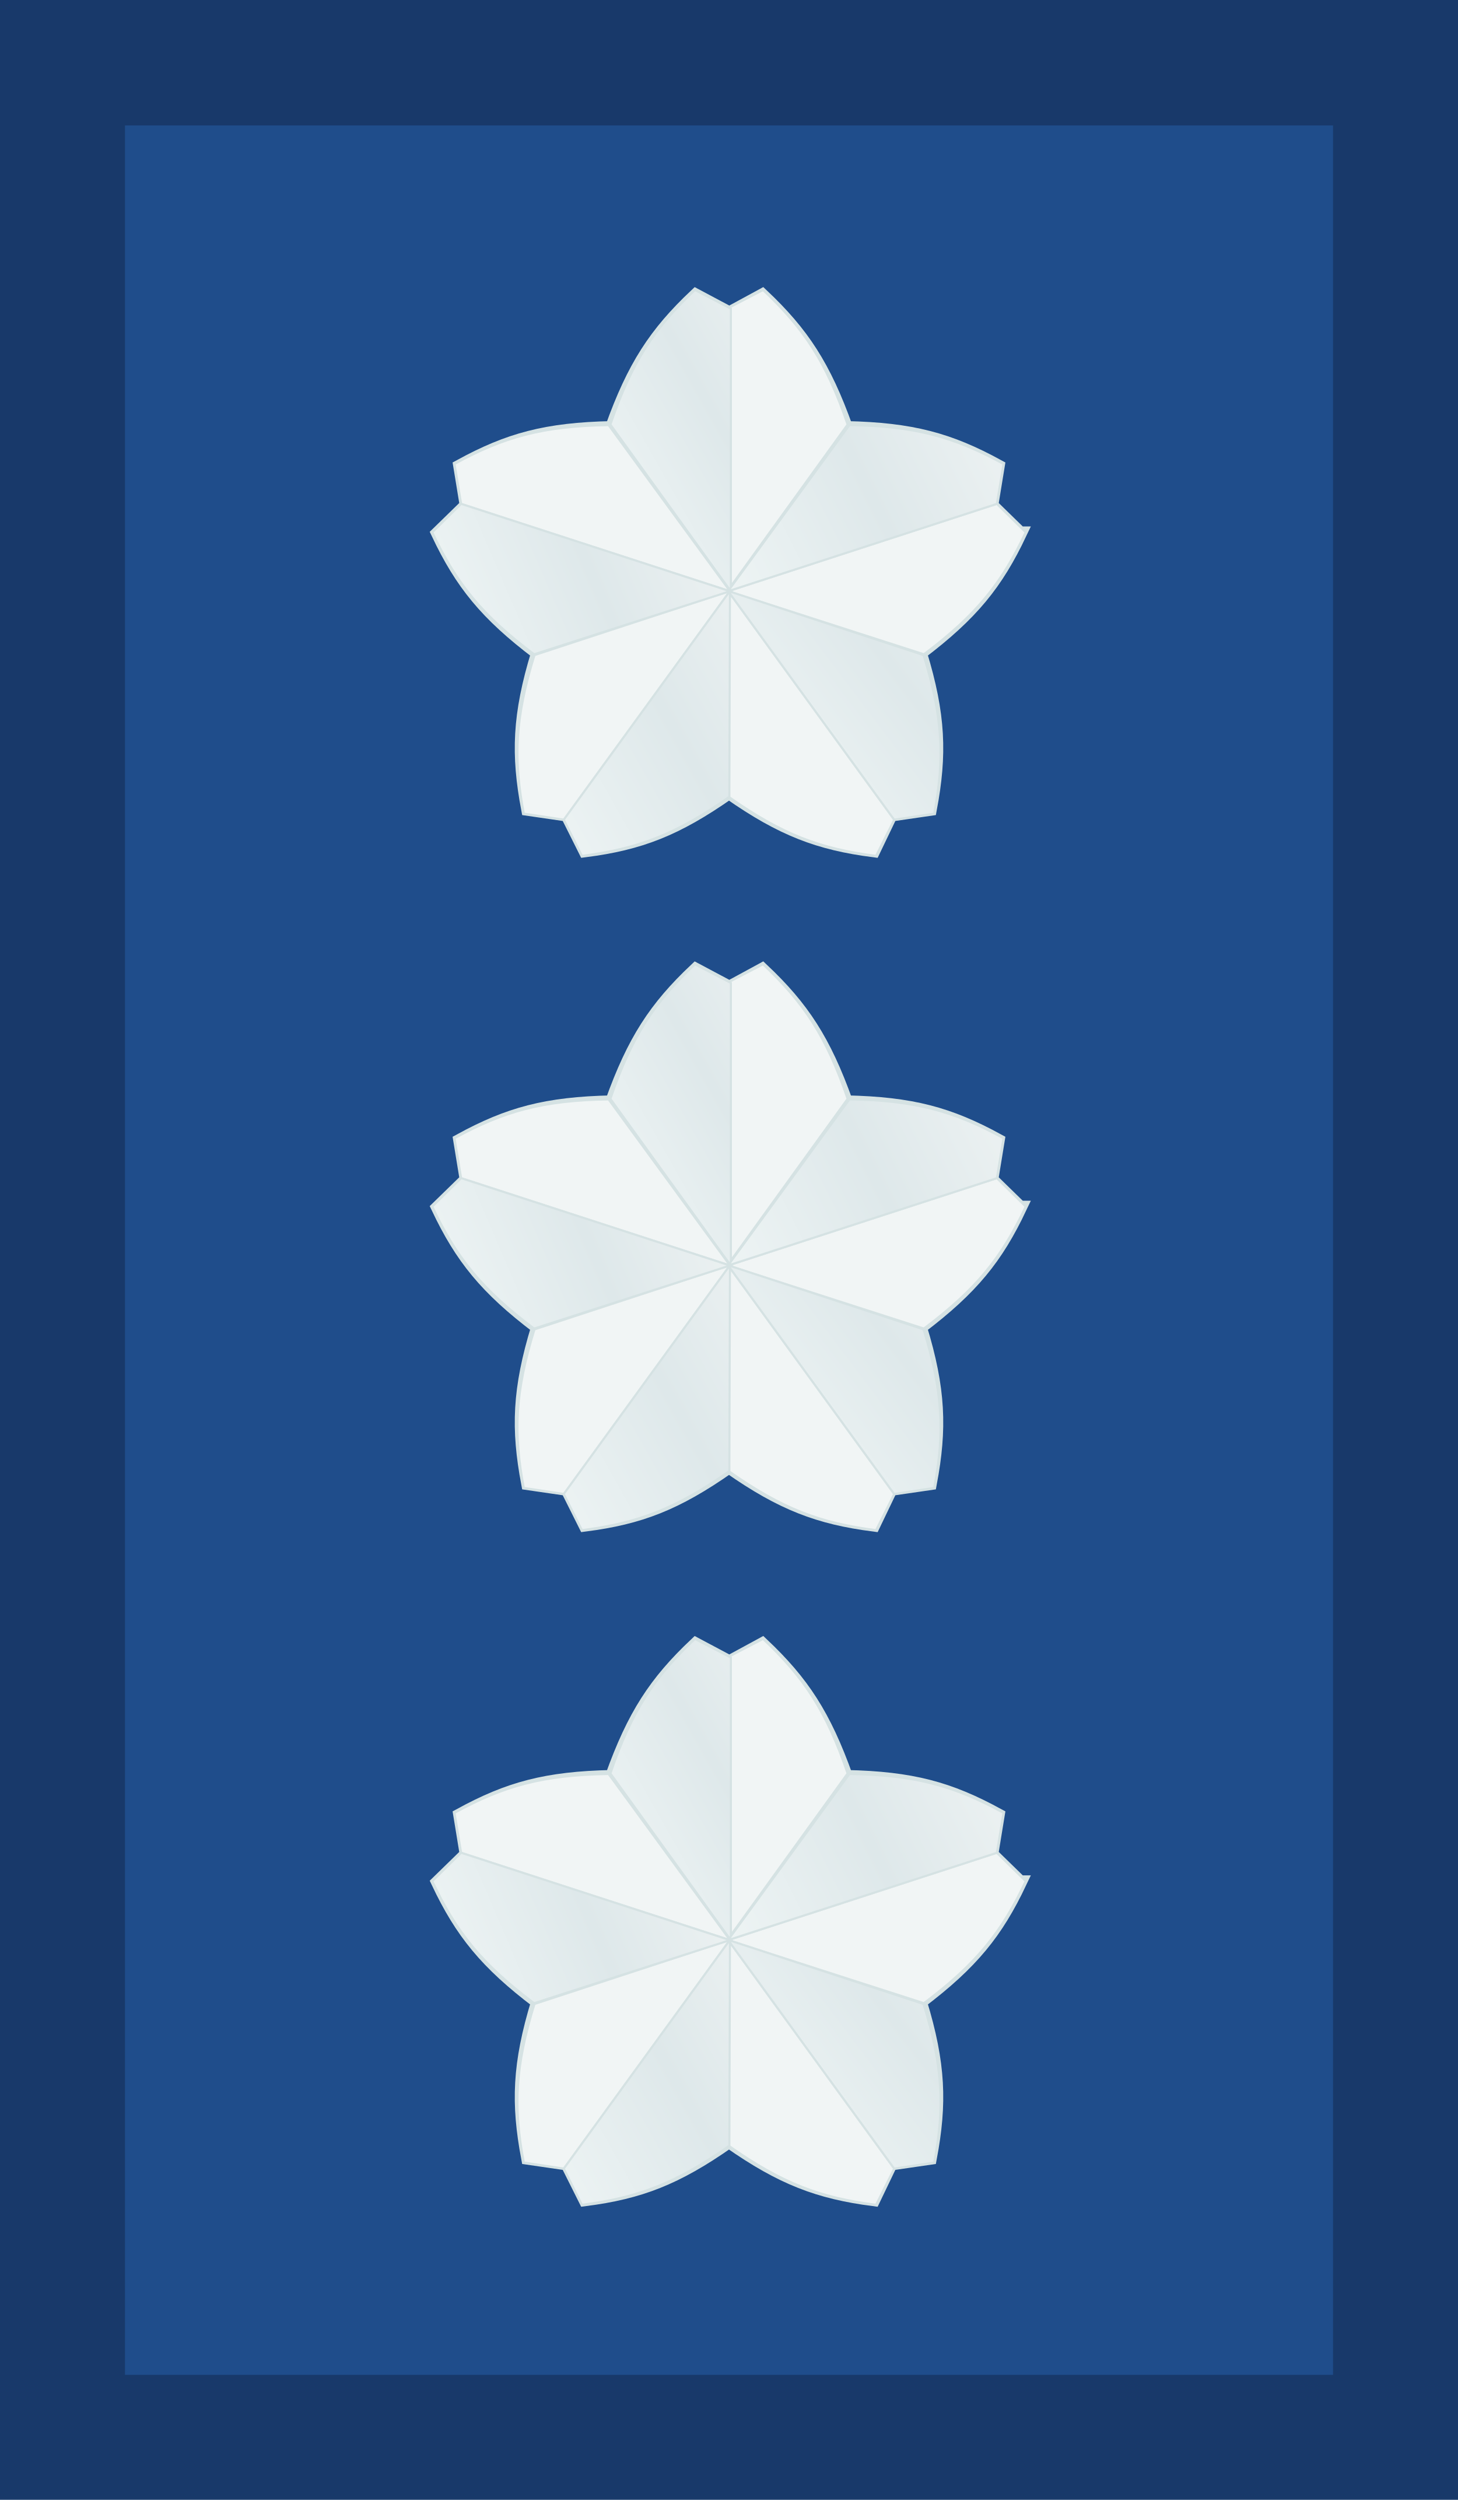 <?xml version="1.0" encoding="UTF-8" standalone="no"?>
<!-- Created with Inkscape (http://www.inkscape.org/) -->

<svg
   xmlns:dc="http://purl.org/dc/elements/1.1/"
   xmlns:cc="http://creativecommons.org/ns#"
   xmlns:rdf="http://www.w3.org/1999/02/22-rdf-syntax-ns#"
   xmlns:svg="http://www.w3.org/2000/svg"
   xmlns="http://www.w3.org/2000/svg"
   xmlns:xlink="http://www.w3.org/1999/xlink"
   xmlns:sodipodi="http://sodipodi.sourceforge.net/DTD/sodipodi-0.dtd"
   xmlns:inkscape="http://www.inkscape.org/namespaces/inkscape"
   width="124.016"
   height="212.598"
   id="svg2"
   version="1.1"
   inkscape:version="0.48.0 r9654"
   sodipodi:docname="JASDF Lieutenant General insignia (old,miniature).svg">
  <defs
     id="defs4">
    <linearGradient
       id="linearGradient4554-5-9-3-4-8-8">
      <stop
         id="stop4556-20-2-8-7-7-2"
         offset="0"
         style="stop-color:#eff5f5;stop-opacity:1;" />
      <stop
         style="stop-color:#dee8ea;stop-opacity:1;"
         offset="0.5"
         id="stop4558-3-6-8-5-7-5" />
      <stop
         id="stop4560-7-5-5-5-8-5"
         offset="1"
         style="stop-color:#f0f4f4;stop-opacity:1;" />
    </linearGradient>
    <linearGradient
       inkscape:collect="always"
       xlink:href="#linearGradient4554-5-9-3-4-8-8-35"
       id="linearGradient4660-0"
       gradientUnits="userSpaceOnUse"
       gradientTransform="matrix(0.325,0,0,0.325,37.213,626.034)"
       x1="129.053"
       y1="427.217"
       x2="196.566"
       y2="389.154" />
    <linearGradient
       id="linearGradient4554-5-9-3-4-8-8-35">
      <stop
         id="stop4556-20-2-8-7-7-2-2"
         offset="0"
         style="stop-color:#eff5f5;stop-opacity:1;" />
      <stop
         style="stop-color:#dee8ea;stop-opacity:1;"
         offset="0.5"
         id="stop4558-3-6-8-5-7-5-91" />
      <stop
         id="stop4560-7-5-5-5-8-5-2"
         offset="1"
         style="stop-color:#f0f4f4;stop-opacity:1;" />
    </linearGradient>
    <linearGradient
       inkscape:collect="always"
       xlink:href="#linearGradient4554-5-9-3-4-8-8-35"
       id="linearGradient4657-6"
       gradientUnits="userSpaceOnUse"
       gradientTransform="matrix(0.325,0,0,0.325,37.062,625.924)"
       x1="164.639"
       y1="457.952"
       x2="251.103"
       y2="414.803" />
    <linearGradient
       inkscape:collect="always"
       xlink:href="#linearGradient4554-5-9-3-4-8-8-35"
       id="linearGradient4654-1"
       gradientUnits="userSpaceOnUse"
       gradientTransform="matrix(0.325,0,0,0.325,36.939,625.924)"
       x1="179.197"
       y1="509.358"
       x2="251.029"
       y2="455.114" />
    <linearGradient
       inkscape:collect="always"
       xlink:href="#linearGradient4554-5-9-3-4-8-8-35"
       id="linearGradient4651-7"
       gradientUnits="userSpaceOnUse"
       gradientTransform="matrix(0.325,0,0,0.325,36.907,625.96)"
       x1="94.707"
       y1="474.941"
       x2="175.959"
       y2="440.099" />
    <linearGradient
       y2="471.435"
       x2="195.62"
       y1="517.271"
       x1="114.139"
       gradientTransform="matrix(0.325,0,0,0.325,37.03,625.96)"
       gradientUnits="userSpaceOnUse"
       id="linearGradient4744"
       xlink:href="#linearGradient4554-5-9-3-4-8-8-35"
       inkscape:collect="always" />
    <linearGradient
       inkscape:collect="always"
       xlink:href="#linearGradient4554-5-9-3-4-8-8-35-6"
       id="linearGradient4660-0-8"
       gradientUnits="userSpaceOnUse"
       gradientTransform="matrix(0.325,0,0,0.325,37.213,626.034)"
       x1="129.053"
       y1="427.217"
       x2="196.566"
       y2="389.154" />
    <linearGradient
       id="linearGradient4554-5-9-3-4-8-8-35-6">
      <stop
         id="stop4556-20-2-8-7-7-2-2-1"
         offset="0"
         style="stop-color:#eff5f5;stop-opacity:1;" />
      <stop
         style="stop-color:#dee8ea;stop-opacity:1;"
         offset="0.5"
         id="stop4558-3-6-8-5-7-5-91-6" />
      <stop
         id="stop4560-7-5-5-5-8-5-2-6"
         offset="1"
         style="stop-color:#f0f4f4;stop-opacity:1;" />
    </linearGradient>
    <linearGradient
       inkscape:collect="always"
       xlink:href="#linearGradient4554-5-9-3-4-8-8-35-6"
       id="linearGradient4657-6-7"
       gradientUnits="userSpaceOnUse"
       gradientTransform="matrix(0.325,0,0,0.325,37.062,625.924)"
       x1="164.639"
       y1="457.952"
       x2="251.103"
       y2="414.803" />
    <linearGradient
       inkscape:collect="always"
       xlink:href="#linearGradient4554-5-9-3-4-8-8-35-6"
       id="linearGradient4654-1-0"
       gradientUnits="userSpaceOnUse"
       gradientTransform="matrix(0.325,0,0,0.325,36.939,625.924)"
       x1="179.197"
       y1="509.358"
       x2="251.029"
       y2="455.114" />
    <linearGradient
       inkscape:collect="always"
       xlink:href="#linearGradient4554-5-9-3-4-8-8-35-6"
       id="linearGradient4651-7-4"
       gradientUnits="userSpaceOnUse"
       gradientTransform="matrix(0.325,0,0,0.325,36.907,625.96)"
       x1="94.707"
       y1="474.941"
       x2="175.959"
       y2="440.099" />
    <linearGradient
       y2="471.435"
       x2="195.62"
       y1="517.271"
       x1="114.139"
       gradientTransform="matrix(0.325,0,0,0.325,37.03,625.96)"
       gradientUnits="userSpaceOnUse"
       id="linearGradient4890"
       xlink:href="#linearGradient4554-5-9-3-4-8-8-35-6"
       inkscape:collect="always" />
    <linearGradient
       inkscape:collect="always"
       xlink:href="#linearGradient4554-5-9-3-4-8-8"
       id="linearGradient5114"
       gradientUnits="userSpaceOnUse"
       gradientTransform="matrix(0.325,0,0,0.325,37.03,625.96)"
       x1="114.139"
       y1="517.271"
       x2="195.62"
       y2="471.435" />
    <linearGradient
       inkscape:collect="always"
       xlink:href="#linearGradient4554-5-9-3-4-8-8"
       id="linearGradient5117"
       gradientUnits="userSpaceOnUse"
       gradientTransform="matrix(0.325,0,0,0.325,36.907,625.96)"
       x1="94.707"
       y1="474.941"
       x2="175.959"
       y2="440.099" />
    <linearGradient
       inkscape:collect="always"
       xlink:href="#linearGradient4554-5-9-3-4-8-8"
       id="linearGradient5120"
       gradientUnits="userSpaceOnUse"
       gradientTransform="matrix(0.325,0,0,0.325,36.939,625.924)"
       x1="179.197"
       y1="509.358"
       x2="251.029"
       y2="455.114" />
    <linearGradient
       inkscape:collect="always"
       xlink:href="#linearGradient4554-5-9-3-4-8-8"
       id="linearGradient5123"
       gradientUnits="userSpaceOnUse"
       gradientTransform="matrix(0.325,0,0,0.325,37.062,625.924)"
       x1="164.639"
       y1="457.952"
       x2="251.103"
       y2="414.803" />
    <linearGradient
       inkscape:collect="always"
       xlink:href="#linearGradient4554-5-9-3-4-8-8"
       id="linearGradient5126"
       gradientUnits="userSpaceOnUse"
       gradientTransform="matrix(0.325,0,0,0.325,37.213,626.034)"
       x1="129.053"
       y1="427.217"
       x2="196.566"
       y2="389.154" />
  </defs>
  <sodipodi:namedview
     id="base"
     pagecolor="#ffffff"
     bordercolor="#666666"
     borderopacity="1.0"
     inkscape:pageopacity="0.0"
     inkscape:pageshadow="2"
     inkscape:zoom="10.499476"
     inkscape:cx="62.007874"
     inkscape:cy="106.29921"
     inkscape:document-units="mm"
     inkscape:current-layer="layer1"
     showgrid="false"
     units="mm"
     showguides="false"
     inkscape:guide-bbox="true"
     inkscape:snap-grids="false"
     fit-margin-top="0"
     fit-margin-left="0"
     fit-margin-right="0"
     fit-margin-bottom="0"
     inkscape:window-width="1280"
     inkscape:window-height="975"
     inkscape:window-x="-4"
     inkscape:window-y="-4"
     inkscape:window-maximized="1">
    <inkscape:grid
       type="xygrid"
       id="grid2993"
       empspacing="5"
       visible="true"
       enabled="true"
       snapvisiblegridlinesonly="true"
       units="mm"
       spacingx="0.5mm"
       spacingy="0.5mm" />
  </sodipodi:namedview>
  <g
     inkscape:label="レイヤー 1"
     inkscape:groupmode="layer"
     id="layer1"
     transform="translate(-30.125,-724.82)">
    <rect
       style="fill:#18396a;fill-opacity:1;fill-rule:nonzero;stroke:none"
       id="rect3251"
       width="124.016"
       height="212.598"
       x="30.125"
       y="724.82" />
    <rect
       style="fill:#1f4d8b;fill-opacity:1;fill-rule:nonzero;stroke:none"
       id="rect4021"
       width="102.756"
       height="191.301"
       x="40.755"
       y="735.488" />
    <g
       id="g5134">
      <path
         sodipodi:nodetypes="cccccccccccccccccccccc"
         inkscape:connector-curvature="0"
         id="path3688-0-7-9-8-2-7"
         d="m 116.884,770.175 -2.43,-2.369 0.547,-3.341 c -4.125,-2.254 -7.324,-3.134 -12.907,-3.25 -1.869,-5.227 -3.719,-8.041 -7.137,-11.267 l -2.794,1.518 -2.855,-1.518 c -3.418,3.226 -5.267,6.04 -7.137,11.267 -5.583,0.116 -8.783,0.996 -12.907,3.25 l 0.547,3.341 -2.43,2.369 c 2.012,4.248 4.11,6.846 8.504,10.174 -1.616,5.28 -1.719,8.653 -0.85,13.272 l 3.341,0.486 1.518,3.037 c 4.646,-0.599 7.74,-1.785 12.209,-4.92 0.016,0.012 0.045,-0.01 0.061,0 4.469,3.135 7.624,4.321 12.269,4.92 l 1.458,-3.037 3.341,-0.486 c 0.869,-4.619 0.766,-7.992 -0.85,-13.272 4.393,-3.328 6.492,-5.926 8.504,-10.174 z"
         style="color:#000000;fill:#ffffff;fill-opacity:1;stroke:#d5e2e3;stroke-width:1.166;stroke-linecap:butt;stroke-linejoin:miter;stroke-miterlimit:4;stroke-opacity:1;stroke-dasharray:none;stroke-dashoffset:0;marker:none;visibility:visible;display:inline;overflow:visible;enable-background:accumulate" />
      <path
         sodipodi:nodetypes="ccccc"
         inkscape:connector-curvature="0"
         id="path3688-0-7-9-0-8-6-2-5-0"
         d="m 95.03,749.484 -3.056,1.584 0,24.043 10.246,-14.186 c -1.814,-5.3 -3.704,-8.151 -7.19,-11.441 z"
         style="color:#000000;fill:#f1f5f5;fill-opacity:1;stroke:#d5e2e3;stroke-width:0.177;stroke-linecap:butt;stroke-linejoin:miter;stroke-miterlimit:4;stroke-opacity:1;stroke-dasharray:none;stroke-dashoffset:0;marker:none;visibility:visible;display:inline;overflow:visible;enable-background:accumulate" />
      <path
         sodipodi:nodetypes="ccccc"
         inkscape:connector-curvature="0"
         id="path3688-0-7-9-4-5-3-2-4-1-8"
         d="m 117.368,770.088 -2.451,-2.417 -22.866,7.43 16.657,5.361 c 4.48,-3.363 6.607,-6.041 8.659,-10.373 z"
         style="color:#000000;fill:#f1f5f5;fill-opacity:1;stroke:#d5e2e3;stroke-width:0.177;stroke-linecap:butt;stroke-linejoin:miter;stroke-miterlimit:4;stroke-opacity:1;stroke-dasharray:none;stroke-dashoffset:0;marker:none;visibility:visible;display:inline;overflow:visible;enable-background:accumulate" />
      <path
         sodipodi:nodetypes="ccccc"
         inkscape:connector-curvature="0"
         id="path3688-0-7-9-4-8-3-0-03-5-0-3"
         d="m 104.642,797.609 1.541,-3.078 -14.132,-19.451 0.049,17.499 c 4.582,3.222 7.788,4.417 12.541,5.03 z"
         style="color:#000000;fill:#f1f5f5;fill-opacity:1;stroke:#d5e2e3;stroke-width:0.177;stroke-linecap:butt;stroke-linejoin:miter;stroke-miterlimit:4;stroke-opacity:1;stroke-dasharray:none;stroke-dashoffset:0;marker:none;visibility:visible;display:inline;overflow:visible;enable-background:accumulate" />
      <path
         sodipodi:nodetypes="ccccc"
         inkscape:connector-curvature="0"
         id="path3688-0-7-9-6-5-4-1-2-5-0-9-9"
         d="m 68.786,764.275 0.562,3.396 22.866,7.43 -10.325,-14.128 c -5.601,0.087 -8.897,1.004 -13.103,3.302 z"
         style="color:#000000;fill:#f1f5f5;fill-opacity:1;stroke:#d5e2e3;stroke-width:0.177;stroke-linecap:butt;stroke-linejoin:miter;stroke-miterlimit:4;stroke-opacity:1;stroke-dasharray:none;stroke-dashoffset:0;marker:none;visibility:visible;display:inline;overflow:visible;enable-background:accumulate" />
      <path
         sodipodi:nodetypes="ccccc"
         inkscape:connector-curvature="0"
         id="path3688-0-7-9-6-5-8-6-0-2-6-4-9-3"
         d="m 74.679,794.016 3.403,0.515 14.132,-19.451 -16.627,5.454 c -1.648,5.354 -1.794,8.771 -0.908,13.482 z"
         style="color:#000000;fill:#f1f5f5;fill-opacity:1;stroke:#d5e2e3;stroke-width:0.177;stroke-linecap:butt;stroke-linejoin:miter;stroke-miterlimit:4;stroke-opacity:1;stroke-dasharray:none;stroke-dashoffset:0;marker:none;visibility:visible;display:inline;overflow:visible;enable-background:accumulate" />
      <path
         sodipodi:nodetypes="ccccc"
         inkscape:connector-curvature="0"
         id="path3688-0-7-9-6-6-3-6-4-6-9"
         d="m 89.236,749.484 3.056,1.584 0,24.043 -10.246,-14.186 c 1.814,-5.3 3.704,-8.151 7.19,-11.441 z"
         style="color:#000000;fill:url(#linearGradient5126);fill-opacity:1;stroke:#d5e2e3;stroke-width:0.177;stroke-linecap:butt;stroke-linejoin:miter;stroke-miterlimit:4;stroke-opacity:1;stroke-dasharray:none;stroke-dashoffset:0;marker:none;visibility:visible;display:inline;overflow:visible;enable-background:accumulate" />
      <path
         sodipodi:nodetypes="ccccc"
         inkscape:connector-curvature="0"
         id="path3688-0-7-9-6-5-7-6-6-0-8-6"
         d="m 115.48,764.275 -0.562,3.396 -22.866,7.43 10.325,-14.128 c 5.601,0.087 8.897,1.004 13.103,3.302 z"
         style="color:#000000;fill:url(#linearGradient5123);fill-opacity:1;stroke:#d5e2e3;stroke-width:0.177;stroke-linecap:butt;stroke-linejoin:miter;stroke-miterlimit:4;stroke-opacity:1;stroke-dasharray:none;stroke-dashoffset:0;marker:none;visibility:visible;display:inline;overflow:visible;enable-background:accumulate" />
      <path
         sodipodi:nodetypes="ccccc"
         inkscape:connector-curvature="0"
         id="path3688-0-7-9-6-5-8-50-7-7-5-3-7"
         d="m 109.587,794.016 -3.403,0.515 -14.132,-19.451 16.627,5.454 c 1.648,5.354 1.794,8.771 0.908,13.482 z"
         style="color:#000000;fill:url(#linearGradient5120);fill-opacity:1;stroke:#d5e2e3;stroke-width:0.177;stroke-linecap:butt;stroke-linejoin:miter;stroke-miterlimit:4;stroke-opacity:1;stroke-dasharray:none;stroke-dashoffset:0;marker:none;visibility:visible;display:inline;overflow:visible;enable-background:accumulate" />
      <path
         sodipodi:nodetypes="ccccc"
         inkscape:connector-curvature="0"
         id="path3688-0-7-9-4-6-04-1-6-1-4-9"
         d="m 66.897,770.088 2.451,-2.417 22.866,7.43 -16.657,5.361 c -4.48,-3.363 -6.607,-6.041 -8.659,-10.373 z"
         style="color:#000000;fill:url(#linearGradient5117);fill-opacity:1;stroke:#d5e2e3;stroke-width:0.177;stroke-linecap:butt;stroke-linejoin:miter;stroke-miterlimit:4;stroke-opacity:1;stroke-dasharray:none;stroke-dashoffset:0;marker:none;visibility:visible;display:inline;overflow:visible;enable-background:accumulate" />
      <path
         sodipodi:nodetypes="ccccc"
         inkscape:connector-curvature="0"
         id="path3688-0-7-9-4-8-0-5-5-7-1-8-9"
         d="m 79.623,797.609 -1.541,-3.078 14.132,-19.451 -0.049,17.499 c -4.582,3.222 -7.788,4.417 -12.541,5.03 z"
         style="color:#000000;fill:url(#linearGradient5114);fill-opacity:1;stroke:#d5e2e3;stroke-width:0.177;stroke-linecap:butt;stroke-linejoin:miter;stroke-miterlimit:4;stroke-opacity:1;stroke-dasharray:none;stroke-dashoffset:0;marker:none;visibility:visible;display:inline;overflow:visible;enable-background:accumulate" />
    </g>
    <g
       transform="translate(-1.3498535e-6,57.345)"
       id="g4668-1">
      <path
         sodipodi:nodetypes="cccccccccccccccccccccc"
         inkscape:connector-curvature="0"
         id="path3688-0-7-9-8-2-7-5"
         d="m 116.884,770.175 -2.43,-2.369 0.547,-3.341 c -4.125,-2.254 -7.324,-3.134 -12.907,-3.25 -1.869,-5.227 -3.719,-8.041 -7.137,-11.267 l -2.794,1.518 -2.855,-1.518 c -3.418,3.226 -5.267,6.04 -7.137,11.267 -5.583,0.116 -8.783,0.996 -12.907,3.25 l 0.547,3.341 -2.43,2.369 c 2.012,4.248 4.11,6.846 8.504,10.174 -1.616,5.28 -1.719,8.653 -0.85,13.272 l 3.341,0.486 1.518,3.037 c 4.646,-0.599 7.74,-1.785 12.209,-4.92 0.016,0.012 0.045,-0.01 0.061,0 4.469,3.135 7.624,4.321 12.269,4.92 l 1.458,-3.037 3.341,-0.486 c 0.869,-4.619 0.766,-7.992 -0.85,-13.272 4.393,-3.328 6.492,-5.926 8.504,-10.174 z"
         style="color:#000000;fill:#ffffff;fill-opacity:1;stroke:#d5e2e3;stroke-width:1.166;stroke-linecap:butt;stroke-linejoin:miter;stroke-miterlimit:4;stroke-opacity:1;stroke-dasharray:none;stroke-dashoffset:0;marker:none;visibility:visible;display:inline;overflow:visible;enable-background:accumulate" />
      <path
         sodipodi:nodetypes="ccccc"
         inkscape:connector-curvature="0"
         id="path3688-0-7-9-0-8-6-2-5-0-2"
         d="m 95.03,749.484 -3.056,1.584 0,24.043 10.246,-14.186 c -1.814,-5.3 -3.704,-8.151 -7.19,-11.441 z"
         style="color:#000000;fill:#f1f5f5;fill-opacity:1;stroke:#d5e2e3;stroke-width:0.177;stroke-linecap:butt;stroke-linejoin:miter;stroke-miterlimit:4;stroke-opacity:1;stroke-dasharray:none;stroke-dashoffset:0;marker:none;visibility:visible;display:inline;overflow:visible;enable-background:accumulate" />
      <path
         sodipodi:nodetypes="ccccc"
         inkscape:connector-curvature="0"
         id="path3688-0-7-9-4-5-3-2-4-1-8-2"
         d="m 117.368,770.088 -2.451,-2.417 -22.866,7.43 16.657,5.361 c 4.48,-3.363 6.607,-6.041 8.659,-10.373 z"
         style="color:#000000;fill:#f1f5f5;fill-opacity:1;stroke:#d5e2e3;stroke-width:0.177;stroke-linecap:butt;stroke-linejoin:miter;stroke-miterlimit:4;stroke-opacity:1;stroke-dasharray:none;stroke-dashoffset:0;marker:none;visibility:visible;display:inline;overflow:visible;enable-background:accumulate" />
      <path
         sodipodi:nodetypes="ccccc"
         inkscape:connector-curvature="0"
         id="path3688-0-7-9-4-8-3-0-03-5-0-3-9"
         d="m 104.642,797.609 1.541,-3.078 -14.132,-19.451 0.049,17.499 c 4.582,3.222 7.788,4.417 12.541,5.03 z"
         style="color:#000000;fill:#f1f5f5;fill-opacity:1;stroke:#d5e2e3;stroke-width:0.177;stroke-linecap:butt;stroke-linejoin:miter;stroke-miterlimit:4;stroke-opacity:1;stroke-dasharray:none;stroke-dashoffset:0;marker:none;visibility:visible;display:inline;overflow:visible;enable-background:accumulate" />
      <path
         sodipodi:nodetypes="ccccc"
         inkscape:connector-curvature="0"
         id="path3688-0-7-9-6-5-4-1-2-5-0-9-9-0"
         d="m 68.786,764.275 0.562,3.396 22.866,7.43 -10.325,-14.128 c -5.601,0.087 -8.897,1.004 -13.103,3.302 z"
         style="color:#000000;fill:#f1f5f5;fill-opacity:1;stroke:#d5e2e3;stroke-width:0.177;stroke-linecap:butt;stroke-linejoin:miter;stroke-miterlimit:4;stroke-opacity:1;stroke-dasharray:none;stroke-dashoffset:0;marker:none;visibility:visible;display:inline;overflow:visible;enable-background:accumulate" />
      <path
         sodipodi:nodetypes="ccccc"
         inkscape:connector-curvature="0"
         id="path3688-0-7-9-6-5-8-6-0-2-6-4-9-3-5"
         d="m 74.679,794.016 3.403,0.515 14.132,-19.451 -16.627,5.454 c -1.648,5.354 -1.794,8.771 -0.908,13.482 z"
         style="color:#000000;fill:#f1f5f5;fill-opacity:1;stroke:#d5e2e3;stroke-width:0.177;stroke-linecap:butt;stroke-linejoin:miter;stroke-miterlimit:4;stroke-opacity:1;stroke-dasharray:none;stroke-dashoffset:0;marker:none;visibility:visible;display:inline;overflow:visible;enable-background:accumulate" />
      <path
         sodipodi:nodetypes="ccccc"
         inkscape:connector-curvature="0"
         id="path3688-0-7-9-6-6-3-6-4-6-9-1"
         d="m 89.236,749.484 3.056,1.584 0,24.043 -10.246,-14.186 c 1.814,-5.3 3.704,-8.151 7.19,-11.441 z"
         style="color:#000000;fill:url(#linearGradient4660-0);fill-opacity:1;stroke:#d5e2e3;stroke-width:0.177;stroke-linecap:butt;stroke-linejoin:miter;stroke-miterlimit:4;stroke-opacity:1;stroke-dasharray:none;stroke-dashoffset:0;marker:none;visibility:visible;display:inline;overflow:visible;enable-background:accumulate" />
      <path
         sodipodi:nodetypes="ccccc"
         inkscape:connector-curvature="0"
         id="path3688-0-7-9-6-5-7-6-6-0-8-6-8"
         d="m 115.48,764.275 -0.562,3.396 -22.866,7.43 10.325,-14.128 c 5.601,0.087 8.897,1.004 13.103,3.302 z"
         style="color:#000000;fill:url(#linearGradient4657-6);fill-opacity:1;stroke:#d5e2e3;stroke-width:0.177;stroke-linecap:butt;stroke-linejoin:miter;stroke-miterlimit:4;stroke-opacity:1;stroke-dasharray:none;stroke-dashoffset:0;marker:none;visibility:visible;display:inline;overflow:visible;enable-background:accumulate" />
      <path
         sodipodi:nodetypes="ccccc"
         inkscape:connector-curvature="0"
         id="path3688-0-7-9-6-5-8-50-7-7-5-3-7-3"
         d="m 109.587,794.016 -3.403,0.515 -14.132,-19.451 16.627,5.454 c 1.648,5.354 1.794,8.771 0.908,13.482 z"
         style="color:#000000;fill:url(#linearGradient4654-1);fill-opacity:1;stroke:#d5e2e3;stroke-width:0.177;stroke-linecap:butt;stroke-linejoin:miter;stroke-miterlimit:4;stroke-opacity:1;stroke-dasharray:none;stroke-dashoffset:0;marker:none;visibility:visible;display:inline;overflow:visible;enable-background:accumulate" />
      <path
         sodipodi:nodetypes="ccccc"
         inkscape:connector-curvature="0"
         id="path3688-0-7-9-4-6-04-1-6-1-4-9-6"
         d="m 66.897,770.088 2.451,-2.417 22.866,7.43 -16.657,5.361 c -4.48,-3.363 -6.607,-6.041 -8.659,-10.373 z"
         style="color:#000000;fill:url(#linearGradient4651-7);fill-opacity:1;stroke:#d5e2e3;stroke-width:0.177;stroke-linecap:butt;stroke-linejoin:miter;stroke-miterlimit:4;stroke-opacity:1;stroke-dasharray:none;stroke-dashoffset:0;marker:none;visibility:visible;display:inline;overflow:visible;enable-background:accumulate" />
      <path
         sodipodi:nodetypes="ccccc"
         inkscape:connector-curvature="0"
         id="path3688-0-7-9-4-8-0-5-5-7-1-8-9-8"
         d="m 79.623,797.609 -1.541,-3.078 14.132,-19.451 -0.049,17.499 c -4.582,3.222 -7.788,4.417 -12.541,5.03 z"
         style="color:#000000;fill:url(#linearGradient4744);fill-opacity:1;stroke:#d5e2e3;stroke-width:0.177;stroke-linecap:butt;stroke-linejoin:miter;stroke-miterlimit:4;stroke-opacity:1;stroke-dasharray:none;stroke-dashoffset:0;marker:none;visibility:visible;display:inline;overflow:visible;enable-background:accumulate" />
    </g>
    <g
       transform="translate(-1.3498535e-6,114.718)"
       id="g4668-1-8">
      <path
         sodipodi:nodetypes="cccccccccccccccccccccc"
         inkscape:connector-curvature="0"
         id="path3688-0-7-9-8-2-7-5-9"
         d="m 116.884,770.175 -2.43,-2.369 0.547,-3.341 c -4.125,-2.254 -7.324,-3.134 -12.907,-3.25 -1.869,-5.227 -3.719,-8.041 -7.137,-11.267 l -2.794,1.518 -2.855,-1.518 c -3.418,3.226 -5.267,6.04 -7.137,11.267 -5.583,0.116 -8.783,0.996 -12.907,3.25 l 0.547,3.341 -2.43,2.369 c 2.012,4.248 4.11,6.846 8.504,10.174 -1.616,5.28 -1.719,8.653 -0.85,13.272 l 3.341,0.486 1.518,3.037 c 4.646,-0.599 7.74,-1.785 12.209,-4.92 0.016,0.012 0.045,-0.01 0.061,0 4.469,3.135 7.624,4.321 12.269,4.92 l 1.458,-3.037 3.341,-0.486 c 0.869,-4.619 0.766,-7.992 -0.85,-13.272 4.393,-3.328 6.492,-5.926 8.504,-10.174 z"
         style="color:#000000;fill:#ffffff;fill-opacity:1;stroke:#d5e2e3;stroke-width:1.166;stroke-linecap:butt;stroke-linejoin:miter;stroke-miterlimit:4;stroke-opacity:1;stroke-dasharray:none;stroke-dashoffset:0;marker:none;visibility:visible;display:inline;overflow:visible;enable-background:accumulate" />
      <path
         sodipodi:nodetypes="ccccc"
         inkscape:connector-curvature="0"
         id="path3688-0-7-9-0-8-6-2-5-0-2-4"
         d="m 95.03,749.484 -3.056,1.584 0,24.043 10.246,-14.186 c -1.814,-5.3 -3.704,-8.151 -7.19,-11.441 z"
         style="color:#000000;fill:#f1f5f5;fill-opacity:1;stroke:#d5e2e3;stroke-width:0.177;stroke-linecap:butt;stroke-linejoin:miter;stroke-miterlimit:4;stroke-opacity:1;stroke-dasharray:none;stroke-dashoffset:0;marker:none;visibility:visible;display:inline;overflow:visible;enable-background:accumulate" />
      <path
         sodipodi:nodetypes="ccccc"
         inkscape:connector-curvature="0"
         id="path3688-0-7-9-4-5-3-2-4-1-8-2-9"
         d="m 117.368,770.088 -2.451,-2.417 -22.866,7.43 16.657,5.361 c 4.48,-3.363 6.607,-6.041 8.659,-10.373 z"
         style="color:#000000;fill:#f1f5f5;fill-opacity:1;stroke:#d5e2e3;stroke-width:0.177;stroke-linecap:butt;stroke-linejoin:miter;stroke-miterlimit:4;stroke-opacity:1;stroke-dasharray:none;stroke-dashoffset:0;marker:none;visibility:visible;display:inline;overflow:visible;enable-background:accumulate" />
      <path
         sodipodi:nodetypes="ccccc"
         inkscape:connector-curvature="0"
         id="path3688-0-7-9-4-8-3-0-03-5-0-3-9-8"
         d="m 104.642,797.609 1.541,-3.078 -14.132,-19.451 0.049,17.499 c 4.582,3.222 7.788,4.417 12.541,5.03 z"
         style="color:#000000;fill:#f1f5f5;fill-opacity:1;stroke:#d5e2e3;stroke-width:0.177;stroke-linecap:butt;stroke-linejoin:miter;stroke-miterlimit:4;stroke-opacity:1;stroke-dasharray:none;stroke-dashoffset:0;marker:none;visibility:visible;display:inline;overflow:visible;enable-background:accumulate" />
      <path
         sodipodi:nodetypes="ccccc"
         inkscape:connector-curvature="0"
         id="path3688-0-7-9-6-5-4-1-2-5-0-9-9-0-7"
         d="m 68.786,764.275 0.562,3.396 22.866,7.43 -10.325,-14.128 c -5.601,0.087 -8.897,1.004 -13.103,3.302 z"
         style="color:#000000;fill:#f1f5f5;fill-opacity:1;stroke:#d5e2e3;stroke-width:0.177;stroke-linecap:butt;stroke-linejoin:miter;stroke-miterlimit:4;stroke-opacity:1;stroke-dasharray:none;stroke-dashoffset:0;marker:none;visibility:visible;display:inline;overflow:visible;enable-background:accumulate" />
      <path
         sodipodi:nodetypes="ccccc"
         inkscape:connector-curvature="0"
         id="path3688-0-7-9-6-5-8-6-0-2-6-4-9-3-5-5"
         d="m 74.679,794.016 3.403,0.515 14.132,-19.451 -16.627,5.454 c -1.648,5.354 -1.794,8.771 -0.908,13.482 z"
         style="color:#000000;fill:#f1f5f5;fill-opacity:1;stroke:#d5e2e3;stroke-width:0.177;stroke-linecap:butt;stroke-linejoin:miter;stroke-miterlimit:4;stroke-opacity:1;stroke-dasharray:none;stroke-dashoffset:0;marker:none;visibility:visible;display:inline;overflow:visible;enable-background:accumulate" />
      <path
         sodipodi:nodetypes="ccccc"
         inkscape:connector-curvature="0"
         id="path3688-0-7-9-6-6-3-6-4-6-9-1-6"
         d="m 89.236,749.484 3.056,1.584 0,24.043 -10.246,-14.186 c 1.814,-5.3 3.704,-8.151 7.19,-11.441 z"
         style="color:#000000;fill:url(#linearGradient4660-0-8);fill-opacity:1;stroke:#d5e2e3;stroke-width:0.177;stroke-linecap:butt;stroke-linejoin:miter;stroke-miterlimit:4;stroke-opacity:1;stroke-dasharray:none;stroke-dashoffset:0;marker:none;visibility:visible;display:inline;overflow:visible;enable-background:accumulate" />
      <path
         sodipodi:nodetypes="ccccc"
         inkscape:connector-curvature="0"
         id="path3688-0-7-9-6-5-7-6-6-0-8-6-8-4"
         d="m 115.48,764.275 -0.562,3.396 -22.866,7.43 10.325,-14.128 c 5.601,0.087 8.897,1.004 13.103,3.302 z"
         style="color:#000000;fill:url(#linearGradient4657-6-7);fill-opacity:1;stroke:#d5e2e3;stroke-width:0.177;stroke-linecap:butt;stroke-linejoin:miter;stroke-miterlimit:4;stroke-opacity:1;stroke-dasharray:none;stroke-dashoffset:0;marker:none;visibility:visible;display:inline;overflow:visible;enable-background:accumulate" />
      <path
         sodipodi:nodetypes="ccccc"
         inkscape:connector-curvature="0"
         id="path3688-0-7-9-6-5-8-50-7-7-5-3-7-3-8"
         d="m 109.587,794.016 -3.403,0.515 -14.132,-19.451 16.627,5.454 c 1.648,5.354 1.794,8.771 0.908,13.482 z"
         style="color:#000000;fill:url(#linearGradient4654-1-0);fill-opacity:1;stroke:#d5e2e3;stroke-width:0.177;stroke-linecap:butt;stroke-linejoin:miter;stroke-miterlimit:4;stroke-opacity:1;stroke-dasharray:none;stroke-dashoffset:0;marker:none;visibility:visible;display:inline;overflow:visible;enable-background:accumulate" />
      <path
         sodipodi:nodetypes="ccccc"
         inkscape:connector-curvature="0"
         id="path3688-0-7-9-4-6-04-1-6-1-4-9-6-6"
         d="m 66.897,770.088 2.451,-2.417 22.866,7.43 -16.657,5.361 c -4.48,-3.363 -6.607,-6.041 -8.659,-10.373 z"
         style="color:#000000;fill:url(#linearGradient4651-7-4);fill-opacity:1;stroke:#d5e2e3;stroke-width:0.177;stroke-linecap:butt;stroke-linejoin:miter;stroke-miterlimit:4;stroke-opacity:1;stroke-dasharray:none;stroke-dashoffset:0;marker:none;visibility:visible;display:inline;overflow:visible;enable-background:accumulate" />
      <path
         sodipodi:nodetypes="ccccc"
         inkscape:connector-curvature="0"
         id="path3688-0-7-9-4-8-0-5-5-7-1-8-9-8-8"
         d="m 79.623,797.609 -1.541,-3.078 14.132,-19.451 -0.049,17.499 c -4.582,3.222 -7.788,4.417 -12.541,5.03 z"
         style="color:#000000;fill:url(#linearGradient4890);fill-opacity:1;stroke:#d5e2e3;stroke-width:0.177;stroke-linecap:butt;stroke-linejoin:miter;stroke-miterlimit:4;stroke-opacity:1;stroke-dasharray:none;stroke-dashoffset:0;marker:none;visibility:visible;display:inline;overflow:visible;enable-background:accumulate" />
    </g>
  </g>
</svg>
